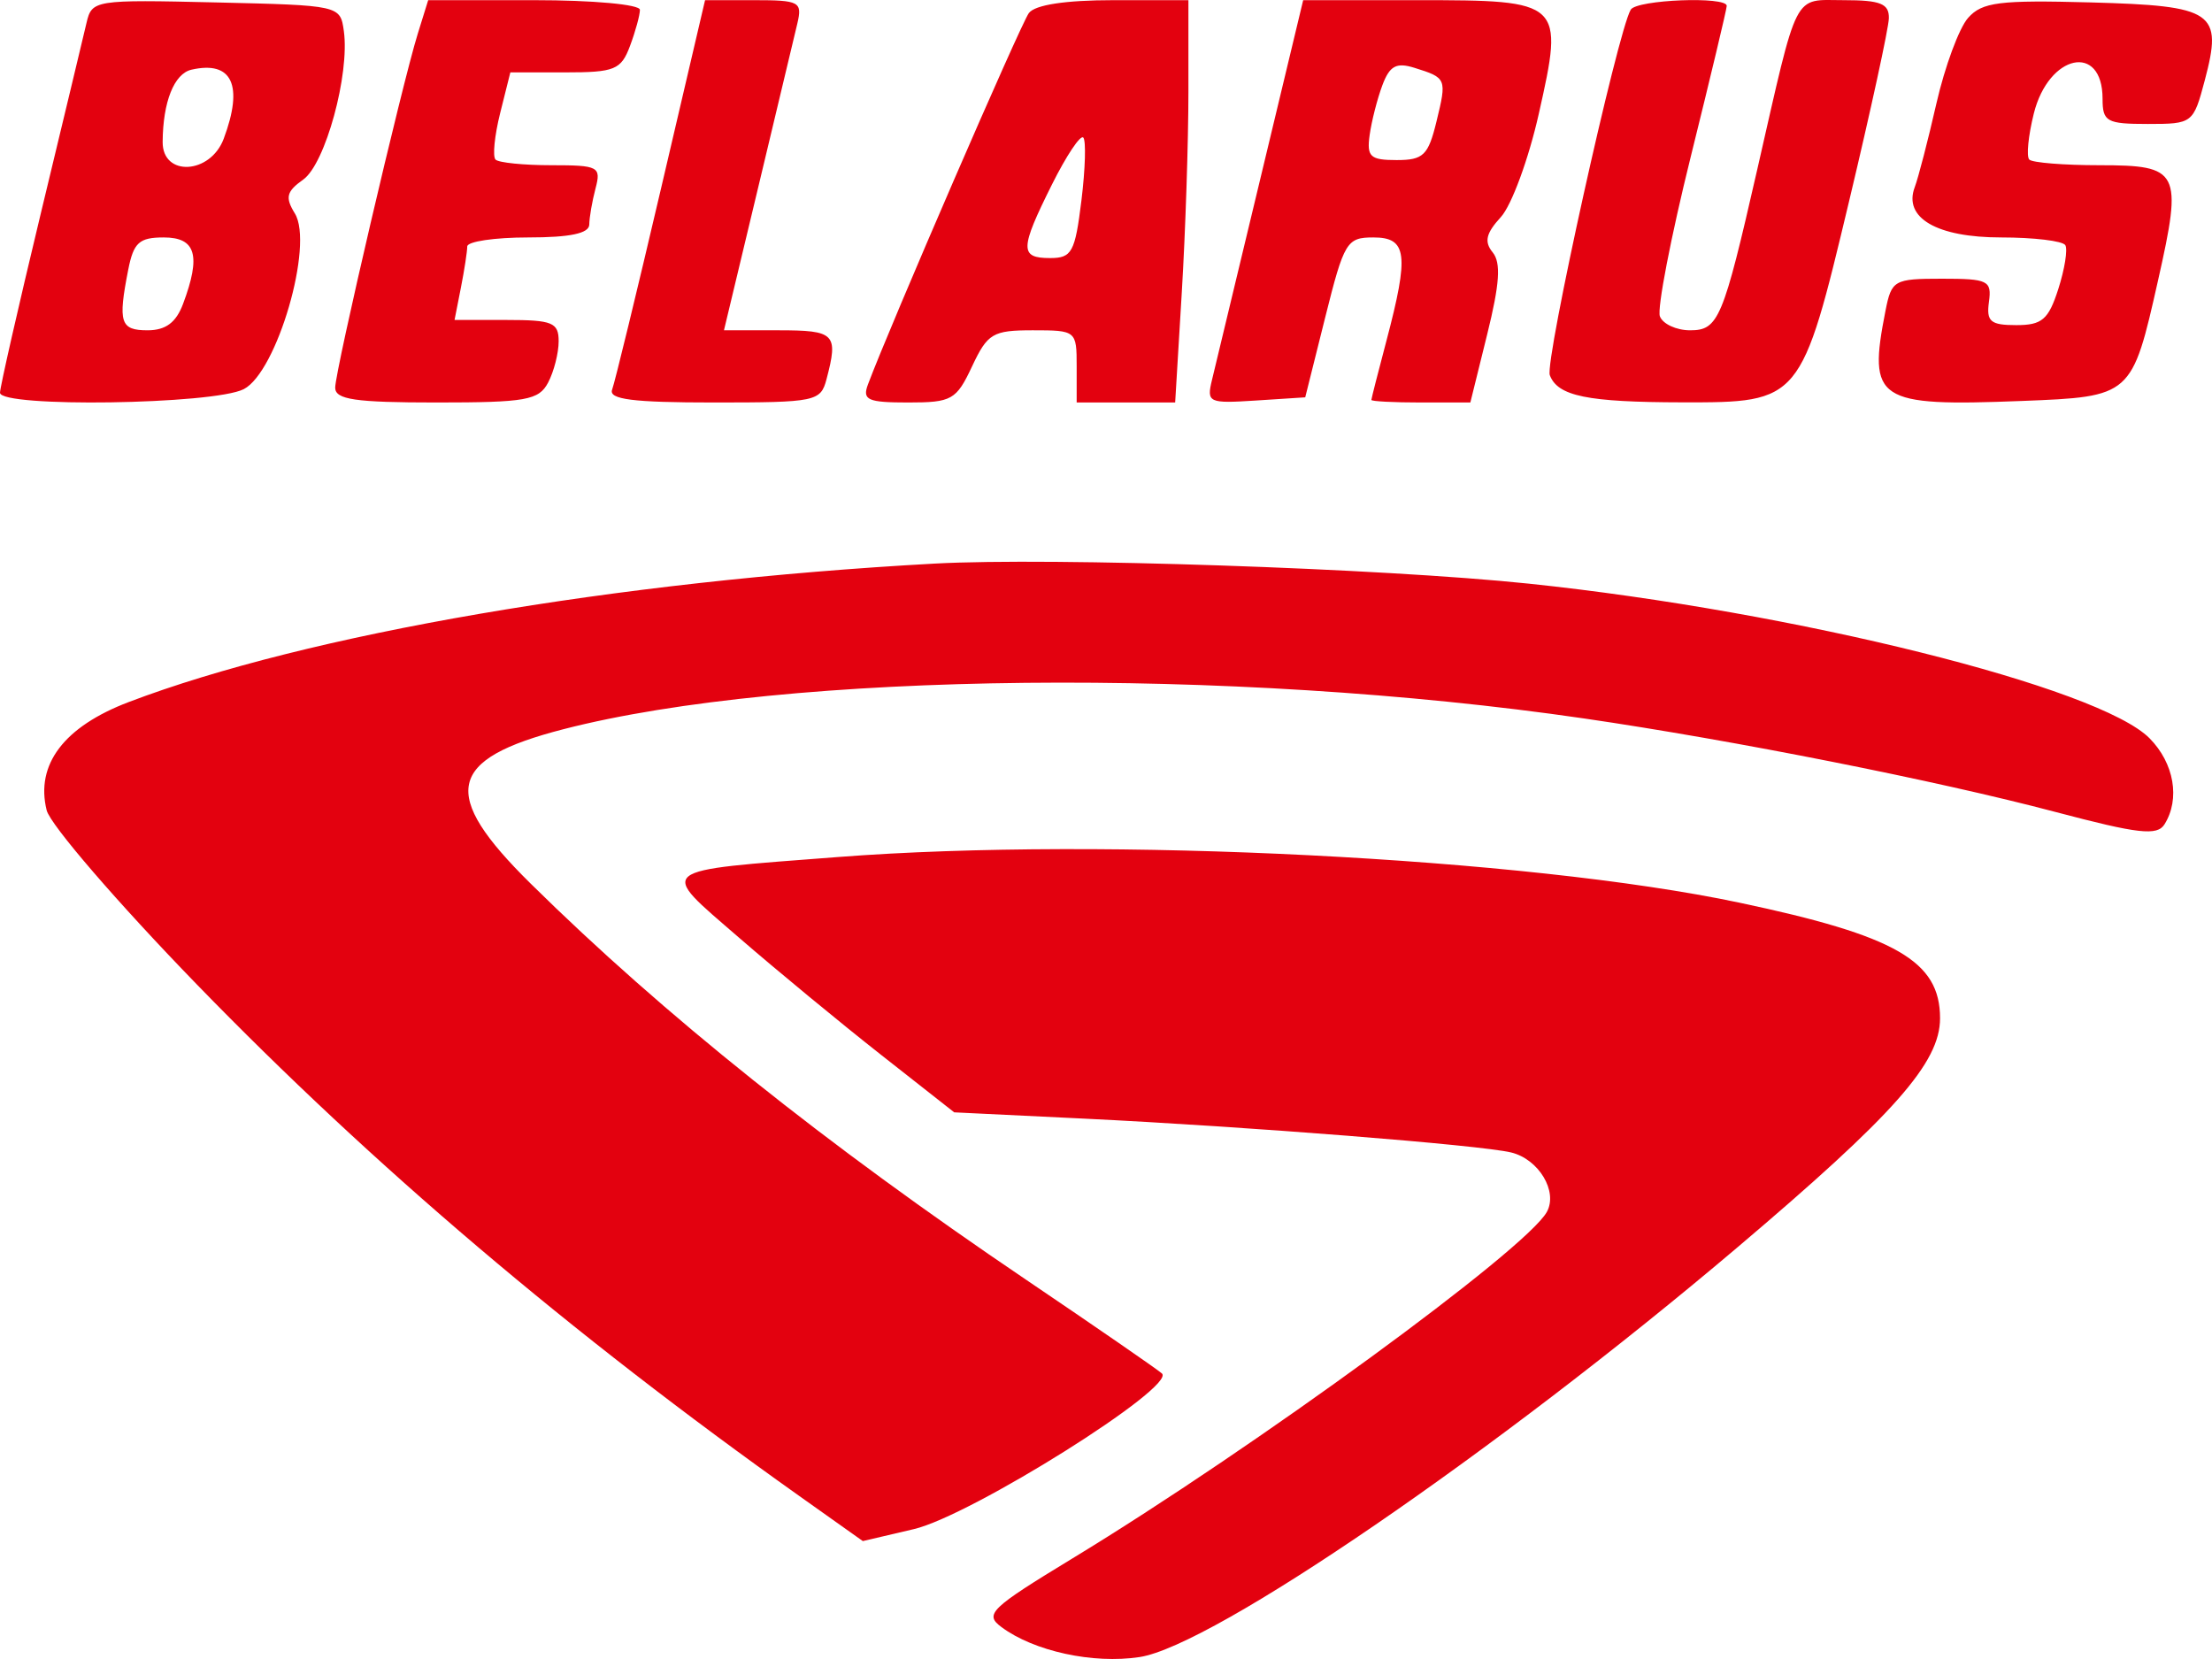 <svg width="120" height="90" viewBox="0 0 120 90" fill="none" xmlns="http://www.w3.org/2000/svg">
<path fill-rule="evenodd" clip-rule="evenodd" d="M4.691 1.251C4.527 1.954 3.405 6.633 2.196 11.651C0.989 16.669 0 21.014 0 21.305C0 22.118 11.594 21.949 13.224 21.111C15.027 20.185 17.037 13.274 15.996 11.58C15.459 10.707 15.537 10.391 16.452 9.74C17.65 8.888 18.979 4.028 18.654 1.688C18.46 0.293 18.441 0.289 11.724 0.132C5.109 -0.022 4.984 -0.002 4.691 1.251ZM22.664 1.828C21.804 4.594 18.184 20.111 18.184 21.029C18.184 21.677 19.261 21.835 23.675 21.835C28.54 21.835 29.231 21.712 29.736 20.753C30.05 20.157 30.307 19.15 30.307 18.514C30.307 17.496 29.97 17.358 27.483 17.358H24.659L25.003 15.609C25.193 14.647 25.347 13.64 25.347 13.371C25.347 13.101 26.835 12.881 28.654 12.881C30.927 12.881 31.962 12.663 31.968 12.181C31.971 11.797 32.125 10.915 32.307 10.223C32.619 9.041 32.472 8.963 29.912 8.963C28.412 8.963 27.049 8.825 26.882 8.657C26.716 8.488 26.829 7.355 27.133 6.138L27.686 3.927H30.663C33.352 3.927 33.692 3.788 34.178 2.491C34.473 1.702 34.715 0.82 34.715 0.533C34.715 0.242 32.166 0.009 28.972 0.009H23.229L22.664 1.828ZM35.861 10.223C34.547 15.84 33.353 20.751 33.208 21.136C33.007 21.668 34.327 21.835 38.724 21.835C44.253 21.835 44.52 21.78 44.837 20.576C45.489 18.105 45.306 17.918 42.23 17.918H39.275L41.118 10.223C42.132 5.991 43.095 1.961 43.257 1.268C43.532 0.096 43.371 0.009 40.901 0.009H38.249L35.861 10.223ZM55.815 0.709C55.375 1.294 48.257 17.722 47.086 20.856C46.77 21.701 47.069 21.835 49.267 21.835C51.636 21.835 51.879 21.698 52.734 19.876C53.576 18.085 53.857 17.918 56.032 17.918C58.382 17.918 58.409 17.941 58.409 19.876V21.835H61.081H63.752L64.111 15.872C64.309 12.592 64.471 7.681 64.471 4.959V0.009H60.405C57.801 0.009 56.151 0.261 55.815 0.709ZM68.38 9.663C67.106 14.972 65.922 19.898 65.75 20.61C65.451 21.842 65.56 21.894 68.122 21.729L70.808 21.555L71.892 17.218C72.919 13.111 73.058 12.881 74.509 12.881C76.337 12.881 76.452 13.799 75.216 18.477C74.768 20.17 74.399 21.618 74.396 21.695C74.392 21.773 75.599 21.835 77.077 21.835H79.766L80.679 18.14C81.361 15.384 81.436 14.253 80.976 13.689C80.507 13.115 80.612 12.657 81.419 11.778C82.002 11.143 82.928 8.623 83.478 6.178C84.851 0.075 84.781 0.009 76.884 0.009H70.697L68.38 9.663ZM88.468 0.523C87.761 1.685 83.793 19.601 84.076 20.352C84.507 21.491 86.104 21.819 91.272 21.827C97.679 21.838 97.715 21.794 100.315 10.905C101.488 5.99 102.458 1.527 102.47 0.989C102.487 0.199 102.016 0.009 100.034 0.009C97.239 0.009 97.579 -0.656 95.319 9.243C93.474 17.327 93.226 17.918 91.687 17.918C90.943 17.918 90.206 17.577 90.048 17.161C89.891 16.745 90.643 12.855 91.719 8.515C92.795 4.176 93.675 0.487 93.675 0.318C93.675 -0.212 88.798 -0.019 88.468 0.523ZM106.768 0.971C106.281 1.519 105.509 3.605 105.051 5.606C104.595 7.606 104.065 9.651 103.875 10.15C103.242 11.817 105.067 12.881 108.56 12.881C110.339 12.881 111.906 13.07 112.043 13.301C112.179 13.532 112.008 14.602 111.662 15.679C111.128 17.341 110.781 17.638 109.38 17.638C107.982 17.638 107.753 17.444 107.899 16.379C108.058 15.219 107.856 15.12 105.351 15.12C102.744 15.12 102.615 15.193 102.285 16.868C101.326 21.741 101.809 22.059 109.683 21.752C115.64 21.519 115.659 21.503 117.076 15.198C118.408 9.277 118.249 8.963 113.897 8.963C111.968 8.963 110.254 8.825 110.088 8.657C109.922 8.488 110.033 7.362 110.334 6.156C111.14 2.933 114.063 2.309 114.063 5.359C114.063 6.603 114.283 6.725 116.522 6.725C118.946 6.725 118.989 6.692 119.608 4.358C120.594 0.638 120.121 0.315 113.417 0.131C108.463 -0.004 107.529 0.113 106.768 0.971ZM10.389 3.78C9.447 3.994 8.837 5.526 8.824 7.704C8.813 9.6 11.412 9.461 12.136 7.528C13.223 4.625 12.595 3.278 10.389 3.78ZM74.992 4.627C74.717 5.362 74.407 6.575 74.303 7.323C74.138 8.505 74.331 8.684 75.767 8.684C77.218 8.684 77.482 8.428 77.929 6.59C78.496 4.263 78.48 4.224 76.732 3.679C75.748 3.372 75.389 3.567 74.992 4.627ZM57.069 10.008C55.322 13.509 55.31 14 56.968 14C58.15 14 58.321 13.686 58.667 10.875C58.878 9.157 58.923 7.62 58.767 7.461C58.611 7.303 57.847 8.449 57.069 10.008ZM6.957 14.63C6.392 17.498 6.525 17.918 8.004 17.918C8.99 17.918 9.551 17.5 9.932 16.482C10.914 13.859 10.63 12.881 8.885 12.881C7.552 12.881 7.247 13.158 6.957 14.63ZM50.695 30.575C33.431 31.522 16.686 34.398 6.99 38.083C3.474 39.419 1.916 41.471 2.531 43.957C2.723 44.736 6.386 48.983 10.67 53.397C20.226 63.24 30.946 72.342 43.379 81.169L46.808 83.603L49.58 82.953C52.678 82.227 63.838 75.221 63.032 74.508C62.762 74.27 59.443 71.98 55.654 69.418C44.769 62.058 35.991 55.039 28.791 47.938C23.836 43.051 24.233 41.19 30.582 39.555C42.725 36.427 66.754 36.177 85.961 38.98C94.054 40.161 105.09 42.35 111.509 44.049C116.017 45.241 117.027 45.355 117.424 44.718C118.283 43.342 117.948 41.408 116.618 40.057C113.892 37.288 97.389 33.175 82.93 31.662C74.999 30.831 57.05 30.226 50.695 30.575ZM45.46 46.493C35.414 47.268 35.684 47.049 40.073 50.852C42.126 52.632 45.598 55.495 47.786 57.216L51.766 60.344L58.807 60.685C67.625 61.112 80.322 62.118 81.98 62.521C83.477 62.885 84.528 64.635 83.916 65.746C82.799 67.774 68.093 78.517 58.198 84.532C53.703 87.265 53.387 87.57 54.331 88.27C56.097 89.582 59.304 90.278 61.819 89.895C65.797 89.29 81.155 78.768 94.226 67.693C102.768 60.456 105.247 57.655 105.247 55.241C105.247 52.136 102.864 50.764 94.349 48.967C82.808 46.53 59.972 45.375 45.46 46.493Z" fill="#E3010F"/>
</svg>
